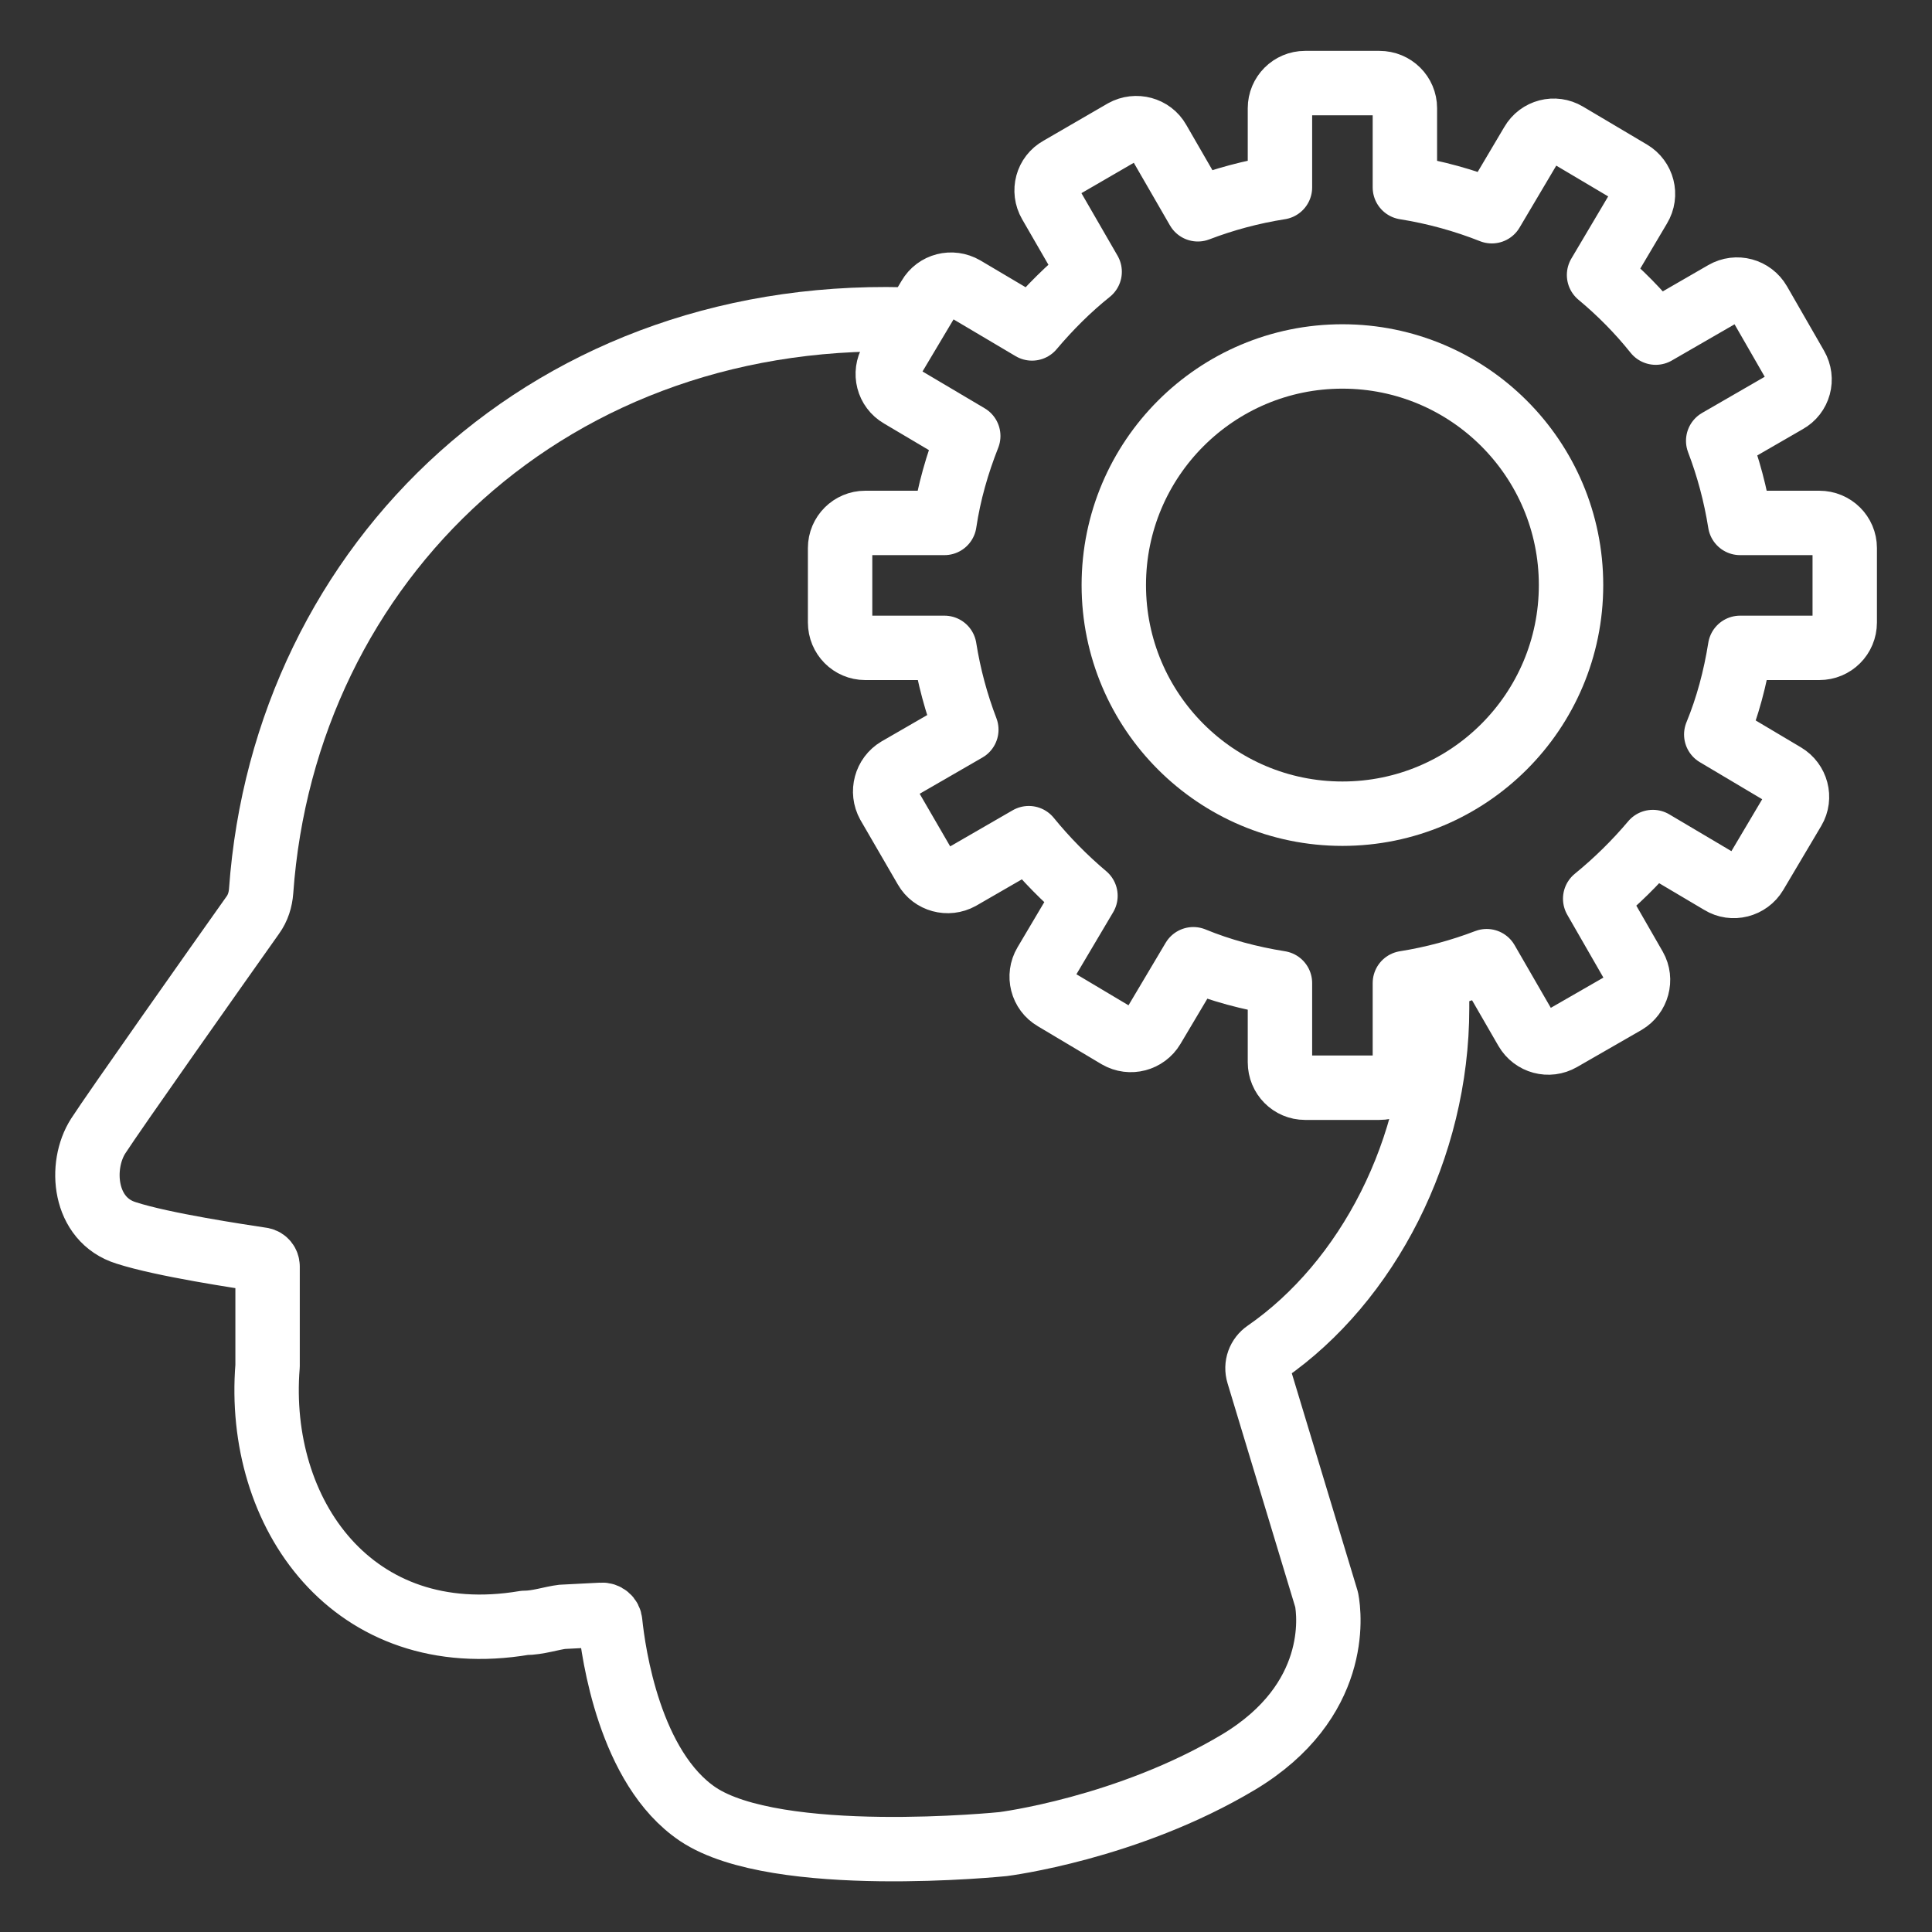 <svg width="60" height="60" viewBox="0 0 60 60" fill="none" xmlns="http://www.w3.org/2000/svg">
<rect x="0" y="0" width="60" height="60" fill="#333333" stroke="none"/>
<path d="M44.63 30.32V31.31C44.63 35.66 42.47 39.81 39.32 41.99C39.1 42.14 39 42.41 39.08 42.67L41.2 49.68C41.29 50.15 41.61 52.83 38.47 54.72C35.01 56.79 31.15 57.27 31.15 57.27C31.15 57.27 24.13 57.99 21.67 56.34C19.55 54.91 19.05 51.34 18.95 50.38C18.94 50.24 18.82 50.14 18.68 50.15L17.51 50.21H17.48C17.13 50.25 16.71 50.4 16.29 50.4C10.95 51.3 7.94 47 8.31 42.42V39.33C8.31 39.23 8.24 39.14 8.14 39.12C7.48 39.02 5.06 38.66 3.92 38.29C2.59 37.88 2.46 36.2 3.05 35.28C3.54 34.52 6.73 30 7.85 28.42C8.01 28.2 8.09 27.94 8.11 27.67C8.84 17.46 17.13 9.39 28.59 9.94" stroke="white" stroke-width="2" stroke-linejoin="round"/>
<path d="M53.36 13.69L55.49 12.46C55.87 12.25 56 11.77 55.78 11.39L54.63 9.39C54.41 9.01 53.93 8.88 53.55 9.1L51.42 10.33C50.9 9.68 50.31 9.08 49.66 8.54L50.91 6.43C51.14 6.05 51.01 5.57 50.64 5.35L48.65 4.17C48.28 3.95 47.8 4.07 47.58 4.45L46.33 6.56C45.47 6.22 44.57 5.97 43.63 5.82V3.36C43.63 2.93 43.28 2.58 42.84 2.58H40.53C40.1 2.58 39.75 2.93 39.75 3.36V5.82C38.86 5.96 38.01 6.19 37.2 6.5L35.97 4.37C35.76 4 35.28 3.87 34.9 4.08L32.9 5.24C32.52 5.45 32.39 5.93 32.61 6.31L33.84 8.44C33.19 8.96 32.59 9.56 32.05 10.2L29.94 8.95C29.56 8.73 29.08 8.85 28.86 9.23L27.68 11.21C27.46 11.59 27.58 12.07 27.96 12.29L30.07 13.54C29.73 14.4 29.47 15.3 29.33 16.24H26.87C26.44 16.24 26.09 16.59 26.09 17.02V19.33C26.09 19.77 26.44 20.12 26.87 20.12H29.33C29.47 21 29.7 21.85 30.01 22.66L27.88 23.89C27.51 24.11 27.38 24.59 27.59 24.97L28.75 26.97C28.96 27.34 29.44 27.47 29.82 27.26L31.95 26.03C32.48 26.68 33.07 27.28 33.71 27.82L32.46 29.93C32.24 30.3 32.36 30.79 32.74 31.01L34.72 32.19C35.1 32.41 35.58 32.28 35.8 31.91L37.06 29.79C37.91 30.14 38.81 30.38 39.75 30.53V32.99C39.75 33.43 40.1 33.78 40.53 33.78H42.84C43.28 33.78 43.63 33.43 43.63 32.99V30.53C44.51 30.39 45.36 30.16 46.17 29.85L47.4 31.98C47.62 32.36 48.1 32.49 48.48 32.27L50.48 31.12C50.85 30.9 50.98 30.42 50.77 30.05L49.54 27.91C50.19 27.38 50.79 26.79 51.33 26.15L53.44 27.4C53.81 27.63 54.3 27.5 54.52 27.13L55.7 25.14C55.92 24.77 55.79 24.29 55.42 24.07L53.3 22.81C53.65 21.96 53.89 21.06 54.04 20.12H56.5C56.94 20.12 57.29 19.77 57.29 19.33V17.02C57.29 16.59 56.94 16.24 56.5 16.24H54.04C53.9 15.36 53.67 14.5 53.36 13.69Z" stroke="white" stroke-width="2" stroke-linejoin="round"/>
<path d="M41.69 25.27C45.611 25.27 48.79 22.091 48.79 18.17C48.79 14.249 45.611 11.07 41.69 11.07C37.769 11.07 34.59 14.249 34.59 18.17C34.59 22.091 37.769 25.27 41.69 25.27Z" stroke="white" stroke-width="2" stroke-linejoin="round"/>
</svg>
